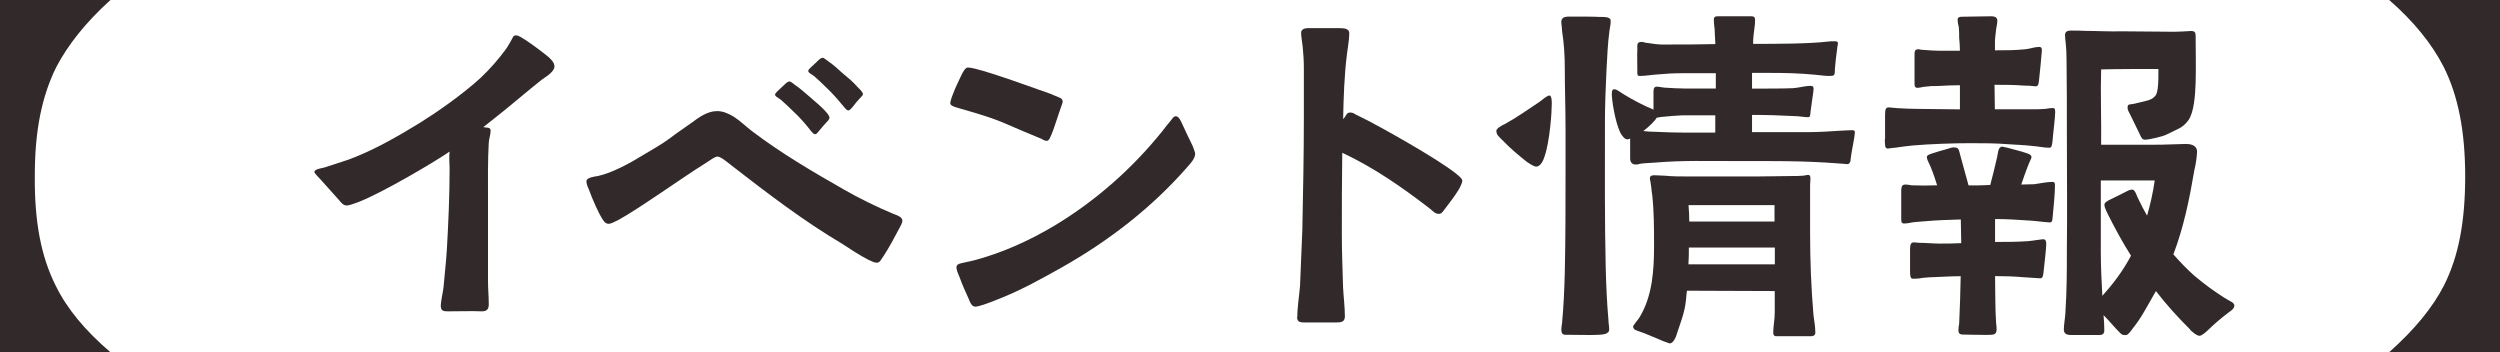 <?xml version="1.0" encoding="UTF-8"?>
<svg id="_レイヤー_2" data-name="レイヤー 2" xmlns="http://www.w3.org/2000/svg" viewBox="0 0 229.09 32.27">
  <defs>
    <style>
      .cls-1 {
        fill: #322a2a;
      }
    </style>
  </defs>
  <g id="_レイヤー_1-2" data-name="レイヤー 1">
    <g>
      <path class="cls-1" d="M0,0h10.12c-2.28,2.07-3.89,4.1-4.97,6.16-1.33,2.69-1.96,5.85-1.96,9.91-.04,4.2.56,7.42,1.92,10.12,1.05,2.14,2.7,4.1,5.01,6.09H0V0Z"/>
      <path class="cls-1" d="M40.39,28.14c0-.56.18-1.23.25-1.79.1-1.15.24-2.35.31-3.5.14-2.45.25-4.94.25-7.42,0-.49-.07-1.02,0-1.54-1.16.81-6.13,3.78-8.44,4.66-.42.14-.77.28-.98.28-.35,0-.52-.28-.77-.56l-1.57-1.75c-.28-.31-.63-.63-.63-.77,0-.25.7-.35.88-.39l2.24-.73c2.28-.84,4.41-2.07,6.48-3.33,1.57-.98,3.88-2.56,5.67-4.2.91-.88,1.54-1.61,2.17-2.45.28-.35.42-.67.6-.95.14-.24.17-.46.42-.46s.49.18.88.42c.8.52,1.93,1.4,2.17,1.61.21.21.49.49.49.81,0,.49-.77.95-1.12,1.19-1.12.88-2.21,1.82-3.33,2.73-.67.56-1.37,1.08-2.07,1.65.28.07.67-.03.67.32,0,.38-.14.7-.17,1.08-.1,1.75-.07,3.54-.07,5.29v7.42c0,.7.07,1.4.07,2.14,0,.46-.21.63-.63.63-.84-.04-2.24,0-3.08,0-.32,0-.67,0-.67-.39Z"/>
      <path class="cls-1" d="M79.64,23.84c-.84-.42-2-1.19-2.42-1.47-3.61-2.14-6.9-4.66-10.19-7.21-.21-.17-.98-.81-1.26-.81s-.56.25-1.16.63c-2.03,1.26-6.09,4.17-7.95,5.18-.42.21-.7.35-.88.35-.35,0-.49-.31-.67-.59-.21-.31-.84-1.68-1.16-2.59-.14-.31-.21-.49-.21-.74,0-.31.74-.42,1.05-.46,1.29-.28,2.97-1.19,4.09-1.89.84-.52,1.72-.98,2.52-1.58.63-.49,1.33-.94,1.96-1.4.7-.52,1.47-1.08,2.35-1.08.56,0,1.08.24,1.54.52.59.38,1.12.91,1.68,1.33,2.63,2,5.5,3.68,8.37,5.32,1.33.77,3.12,1.65,4.55,2.24.35.14.84.28.84.63,0,.17-.1.38-.28.7-.42.8-.95,1.79-1.43,2.52-.28.39-.35.63-.63.63-.25,0-.42-.11-.74-.25ZM74.18,11.83c-.38-.49-1.01-1.19-1.4-1.54-.49-.49-.81-.77-1.19-1.12-.32-.25-.53-.32-.56-.46-.03-.1.07-.21.17-.31l.67-.63c.17-.17.31-.28.46-.31.14,0,.31.17.56.35.42.28.84.67,1.26,1.02.53.46.95.81,1.37,1.23.17.21.49.49.49.73,0,.1-.1.25-.25.39-.21.21-.46.52-.7.81-.14.17-.25.31-.35.31-.17,0-.32-.21-.53-.46ZM77.22,9.66c-.39-.49-1.02-1.19-1.4-1.54-.49-.49-.8-.77-1.19-1.12-.32-.25-.52-.31-.56-.46-.04-.1.07-.21.17-.31.21-.21.52-.46.67-.63.17-.17.31-.28.46-.31.14,0,.31.18.56.35.42.28.84.67,1.26,1.05.56.46.98.81,1.37,1.26.21.21.49.46.52.67,0,.1-.14.24-.28.38-.21.21-.46.53-.7.84-.14.14-.25.28-.35.28-.17,0-.32-.21-.52-.46Z"/>
      <path class="cls-1" d="M95.31,12.67c-.84-.35-2.03-.84-2.91-1.23-1.4-.63-2.87-1.05-4.34-1.47-.17-.07-.98-.21-.98-.49,0-.14.07-.42.21-.77.25-.7.67-1.51.84-1.89.11-.21.31-.6.53-.63.24,0,.38.04.67.1,1.75.42,5.71,1.89,6.86,2.28l.91.38c.21.07.28.21.28.39,0,.07-.14.42-.28.84-.25.7-.53,1.65-.74,2.13-.14.28-.21.6-.46.6-.25-.03-.35-.14-.59-.25ZM88.73,27.3c-.25-.53-.56-1.23-.81-1.93-.17-.39-.28-.67-.28-.91.04-.21.18-.28.49-.35l1.12-.25c2.62-.7,5.04-1.79,7.39-3.19,3.78-2.28,7.11-5.22,9.87-8.65.11-.14.42-.56.7-.88.21-.25.32-.49.56-.49.28.04.46.49.56.7.28.6.59,1.29.95,2,.14.35.24.63.24.74,0,.42-.42.88-.66,1.15-3.29,3.78-7.25,6.83-11.59,9.28-1.75.98-3.5,1.96-5.39,2.73-.35.14-1.12.46-1.75.67-.32.1-.59.18-.77.18-.35,0-.52-.53-.63-.81Z"/>
      <path class="cls-1" d="M118.88,29.05c0-.91.18-1.96.25-2.87l.21-5.11c.07-3.43.14-6.9.14-10.36v-4.45c0-.67-.04-1.33-.11-2-.04-.38-.14-.91-.14-1.26s.38-.42.63-.42h2.98c.46,0,.84.1.8.53,0,.52-.14,1.26-.21,1.85-.25,2-.31,3.96-.35,5.95.28-.25.28-.6.63-.6.21,0,.35.07.52.18.35.17.74.38,1.12.56.91.46,6.3,3.43,8.09,4.87.35.28.56.49.56.63,0,.17-.14.49-.32.81-.38.63-.98,1.4-1.22,1.71-.18.21-.32.53-.6.53-.38,0-.56-.28-.84-.49-2.55-1.96-5.11-3.75-8.02-5.11-.04,2.52-.04,5.01-.04,7.53,0,1.58.07,3.15.11,4.73.04.88.17,1.89.17,2.73,0,.52-.35.56-.84.56h-2.77c-.42,0-.77,0-.77-.49Z"/>
      <path class="cls-1" d="M139.89,14.81c-.67-.52-1.54-1.26-2.14-1.89-.42-.42-.63-.56-.63-.94,0-.21.49-.49.81-.63,1.08-.59,2.1-1.33,3.12-2,.21-.14.7-.6.94-.6.21,0,.21.6.21.74,0,.73-.17,3.43-.67,4.87-.1.32-.35.91-.77.91-.14,0-.46-.17-.88-.46ZM143.07,30.24c0-.21.04-.42.07-.63.14-1.5.21-3.05.25-4.59.07-3.01.07-6.44.07-9.45v-3.75c0-1.72-.07-3.89-.07-5.6,0-1.12-.07-2.24-.25-3.4,0-.25-.07-.6-.07-.84.04-.49.49-.46.95-.46.7,0,2.21,0,2.52.03.35,0,1.05-.03,1.05.32.04.24-.07.67-.1.91-.17,1.23-.21,2.45-.28,3.71-.07,1.4-.14,3.22-.14,4.62,0,4.34-.03,9.07.07,13.37.04,1.61.11,3.22.25,4.83,0,.28.07.59.07.88,0,.46-.63.46-.95.49-.84.04-1.85,0-2.73,0-.42,0-.7.07-.7-.46ZM149.38,14.63v-1.93c-.1.04-.17.07-.24.07-.25,0-.46-.24-.67-.63-.49-1.05-.77-2.98-.77-3.5,0-.17,0-.46.21-.46.25,0,.42.18.88.46.84.53,1.86,1.02,2.17,1.16.11.04.35.14.56.25v-1.44c0-.25-.04-.67.28-.67.28,0,.59.1.88.1.56.03,1.08.07,1.64.07h2.91v-1.4h-3.12c-.74,0-1.47.04-2.21.11-.49.03-1.12.14-1.61.14-.25,0-.25-.07-.25-.35,0-.7-.03-1.44,0-2.17,0-.31-.07-.6.39-.6.17,0,.38.1.56.1.46.07.91.14,1.33.14,1.96,0,3.29,0,4.87-.04-.04-.46-.04-.94-.07-1.4-.04-.28-.07-.56-.07-.84s.17-.31.42-.31h2.87c.31,0,.49,0,.49.35,0,.28-.03.56-.07.81-.07.46-.11.91-.11,1.37,2.21,0,5.01,0,6.86-.21.21-.03.38-.03.56-.03.14,0,.35,0,.35.17s-.07.35-.07.52c-.07.49-.18,1.4-.21,1.89,0,.38,0,.59-.31.59-.46.04-.7-.03-1.5-.1-1.44-.14-2.73-.17-4.17-.17h-1.61v1.44c1.3,0,2.98,0,3.75-.04.53-.03,1.08-.21,1.61-.21.25,0,.28.1.28.31,0,.18-.21,1.44-.28,2.07-.03.35-.03.49-.24.49-.35,0-.81-.1-1.23-.1-1.29-.07-2.59-.11-3.89-.11v1.58h5.04c1.05,0,2.13-.07,3.19-.14.28,0,.59-.04.88-.04.14,0,.31,0,.31.17,0,.49-.31,1.75-.38,2.45,0,.28-.11.53-.38.49-.21-.04-.63-.04-.84-.07-3.19-.25-6.27-.21-9.45-.21-2.56,0-4.73-.07-7.25.14-.46.04-.91.04-1.33.1-.17.04-.35.11-.53.07-.21,0-.42-.21-.42-.46ZM152.32,31.22c-.7-.28-1.71-.74-2-.81-.21-.1-.67-.14-.67-.49,0-.1.49-.67.59-.84,1.19-1.96,1.33-4.34,1.33-6.55,0-1.58,0-3.15-.17-4.69-.07-.35-.07-.7-.14-1.05,0-.14-.07-.28-.07-.45,0-.28.25-.28.46-.28.32,0,.6.04.91.04.7.07,1.44.07,2.17.07h6.3c1.05,0,2.14-.04,3.19-.04.32,0,.67,0,.98-.03.17,0,.31-.07.49-.07s.21.14.21.32c0,.24-.03.45-.03.7v4.34c0,2.48.1,5.01.31,7.49.07.52.17,1.08.17,1.61,0,.28-.24.32-.46.32h-3.12c-.21,0-.28-.14-.28-.32,0-.59.14-1.19.14-1.82v-2l-8.05-.03-.1.98c-.11,1.02-.49,1.96-.81,2.94-.07.28-.32.91-.67.91-.04,0-.35-.14-.7-.25ZM157.18,10.57h-3.05c-.63.04-1.23.07-1.82.14-.17,0-.32.07-.49.07-.21.35-.7.81-1.23,1.23.38.04.77.07,1.16.07,1.82.1,3.64.07,5.43.07v-1.58ZM162.61,20.3v-1.5h-7.88c.04.49.07,1.02.07,1.5h7.81ZM162.64,24.22v-1.54h-7.88c0,.52,0,1.05-.04,1.54h7.91Z"/>
      <path class="cls-1" d="M172.74,12.74v-2.17c0-.52.04-.73.35-.73.17,0,.59.07.77.07.74.04,1.3.07,2.03.07,1.12,0,2.45.04,3.71.04v-2.21c-.67,0-1.37.03-2.03.07-.49,0-.67,0-1.22.07-.14,0-.42.1-.67.1-.24-.04-.24-.18-.24-.46v-2.52c0-.35,0-.56.38-.56.17.04.38.07.56.07.46.03.88.07,1.33.07h1.89c0-.42-.04-.81-.07-1.19,0-.32,0-.56-.03-.95-.07-.31-.11-.49-.11-.73s.28-.25.46-.25l2.62-.04c.28,0,.56.07.56.42,0,.21-.07.46-.11.74-.04.42-.11.84-.11,1.19v.77c.95,0,1.86,0,2.8-.1.42-.04.84-.21,1.22-.21.14,0,.28,0,.28.31,0,.18-.21,2.31-.25,2.63s-.04.67-.31.67c-.38-.04-.74-.07-1.12-.07-.88-.07-1.79-.07-2.66-.07,0,.77.03,1.51.03,2.24h3.99c.25,0,.46-.04.7-.04.17-.03.38-.07.56-.07s.28,0,.28.35c0,.52-.21,2.14-.25,2.73-.04.21-.04.56-.28.56-.49,0-1.08-.14-1.71-.18-.63-.07-1.37-.1-2-.14-1.19-.1-2.38-.1-3.57-.1-1.5,0-3.57.07-5.25.21-.56.07-.98.1-1.64.21-.25,0-.46.07-.67.07-.24,0-.24-.35-.24-.88ZM180.02,30.66c-.32,0-.56,0-.56-.42,0-.17.04-.38.07-.59.07-1.44.11-2.91.14-4.34-.94,0-1.82.07-2.83.1-.31.03-.63.03-.94.1-.21.03-.42.03-.63.03s-.24-.31-.24-.63v-2.07c0-.42.07-.63.35-.63.17,0,.35.04.49.04.63,0,1.22.07,1.86.07.66,0,1.33,0,1.99-.04l-.04-2.17c-1.12.03-2.24.07-3.36.17-.35.04-.7.04-1.09.1-.21.04-.49.1-.73.1-.28,0-.28-.14-.28-.59v-2.49c.04-.31.04-.49.42-.49.17,0,.35.04.53.07.67.03,1.65.03,2.34,0-.17-.53-.28-.91-.59-1.68-.25-.56-.35-.7-.35-.91s.32-.25.42-.31c.17-.07,1.05-.32,1.54-.46.28-.1.46-.14.67-.1.32,0,.35.42.42.67l.77,2.8c.66,0,1.33,0,1.99-.04.25-.95.42-1.65.63-2.56.07-.28.07-.95.46-.95.1,0,.28.07.49.1.63.18,1.37.35,1.64.46.21.07.56.14.56.42,0,.07-.18.39-.35.84-.21.56-.38,1.02-.59,1.65.38,0,.77-.03,1.19-.03.56-.07,1.12-.21,1.65-.21.17,0,.25.04.25.35,0,.7-.14,2.1-.21,2.84-.04.28,0,.52-.28.52-.59-.03-1.26-.14-1.85-.17-1.05-.07-2.1-.14-3.15-.14v2.1c1.01,0,1.96,0,2.98-.07.38-.04.46-.04.8-.1.14,0,.56-.1.7-.07.17.03.21.21.21.45,0,.35-.18,1.96-.25,2.56-.04.28-.04.59-.35.56l-1.54-.1c-.74-.07-1.68-.1-2.55-.1.03,1.47,0,2.94.1,4.38.04.17.04.38.04.52,0,.56-.42.46-.91.49-.77,0-1.89-.03-2-.03ZM200.71,30.21c-1.26-1.26-2.24-2.35-3.15-3.54-.49.84-.84,1.51-1.33,2.31-.35.56-.66.94-.98,1.37-.28.35-.38.38-.59.35-.28,0-.38-.21-.74-.56-.39-.42-.77-.88-1.16-1.26.04.42.07.94.07,1.4s-.35.42-.7.42h-2.17c-.42,0-.8,0-.84-.46,0-.45.11-1.05.14-1.5.14-2.14.14-3.96.14-5.95.04-3.36,0-7.04,0-10.47,0-2.38,0-4.48-.03-6.79,0-1.4-.14-1.89-.14-2.31,0-.35.25-.42.56-.42.38,0,.84,0,1.33.03,1.01,0,2.13.07,3.36.04,1.58,0,3.61.04,4.73.04.42,0,1.08-.04,1.57-.07.35,0,.42.14.42.46,0,1.12.04,2.98,0,4.24-.04,1.16-.14,2.73-.66,3.47-.53.74-1.02.81-2.03,1.33-.35.18-1.61.46-1.92.46s-.35-.17-.52-.52l-.77-1.58c-.21-.46-.39-.63-.32-.98,0-.21.42-.14.74-.25.52-.14,1.08-.21,1.47-.42.39-.25.46-.46.53-.91.07-.49.07-1.19.07-1.82-1.37,0-3.75,0-5.25.04-.07,2.28.03,4.62,0,6.9h4.97c1.12,0,.91-.03,2.8-.07.28,0,.98.04,1.02.67,0,.46-.14,1.33-.25,1.75-.46,2.7-.98,5.22-1.92,7.7.59.67,1.22,1.33,1.89,1.93,1.12.94,1.85,1.44,2.76,2.03.46.32.94.42.94.74-.03.35-.42.52-.63.7-.6.45-1.29,1.05-1.79,1.54-.14.14-.56.52-.77.52-.28,0-.63-.35-.84-.52ZM195.29,23.45c-.74-1.16-1.43-2.42-2.1-3.75-.1-.25-.35-.63-.35-.95,0-.14.14-.25.38-.39.42-.21,1.02-.49,1.47-.73.28-.14.49-.28.73-.25.25,0,.42.7.56.91.24.52.49.98.77,1.47.28-.98.53-2.03.7-3.22h-4.94v6.58c0,1.33.07,2.66.14,3.99.95-1.05,1.86-2.24,2.63-3.68Z"/>
      <path class="cls-1" d="M223.98,26.11c1.33-2.66,1.92-5.85,1.92-9.94s-.63-7.39-1.99-10.08c-1.09-2.1-2.7-4.1-4.97-6.09h10.15v32.27h-10.15c2.35-2.1,3.99-4.1,5.04-6.16Z"/>
    </g>
  </g>
</svg>